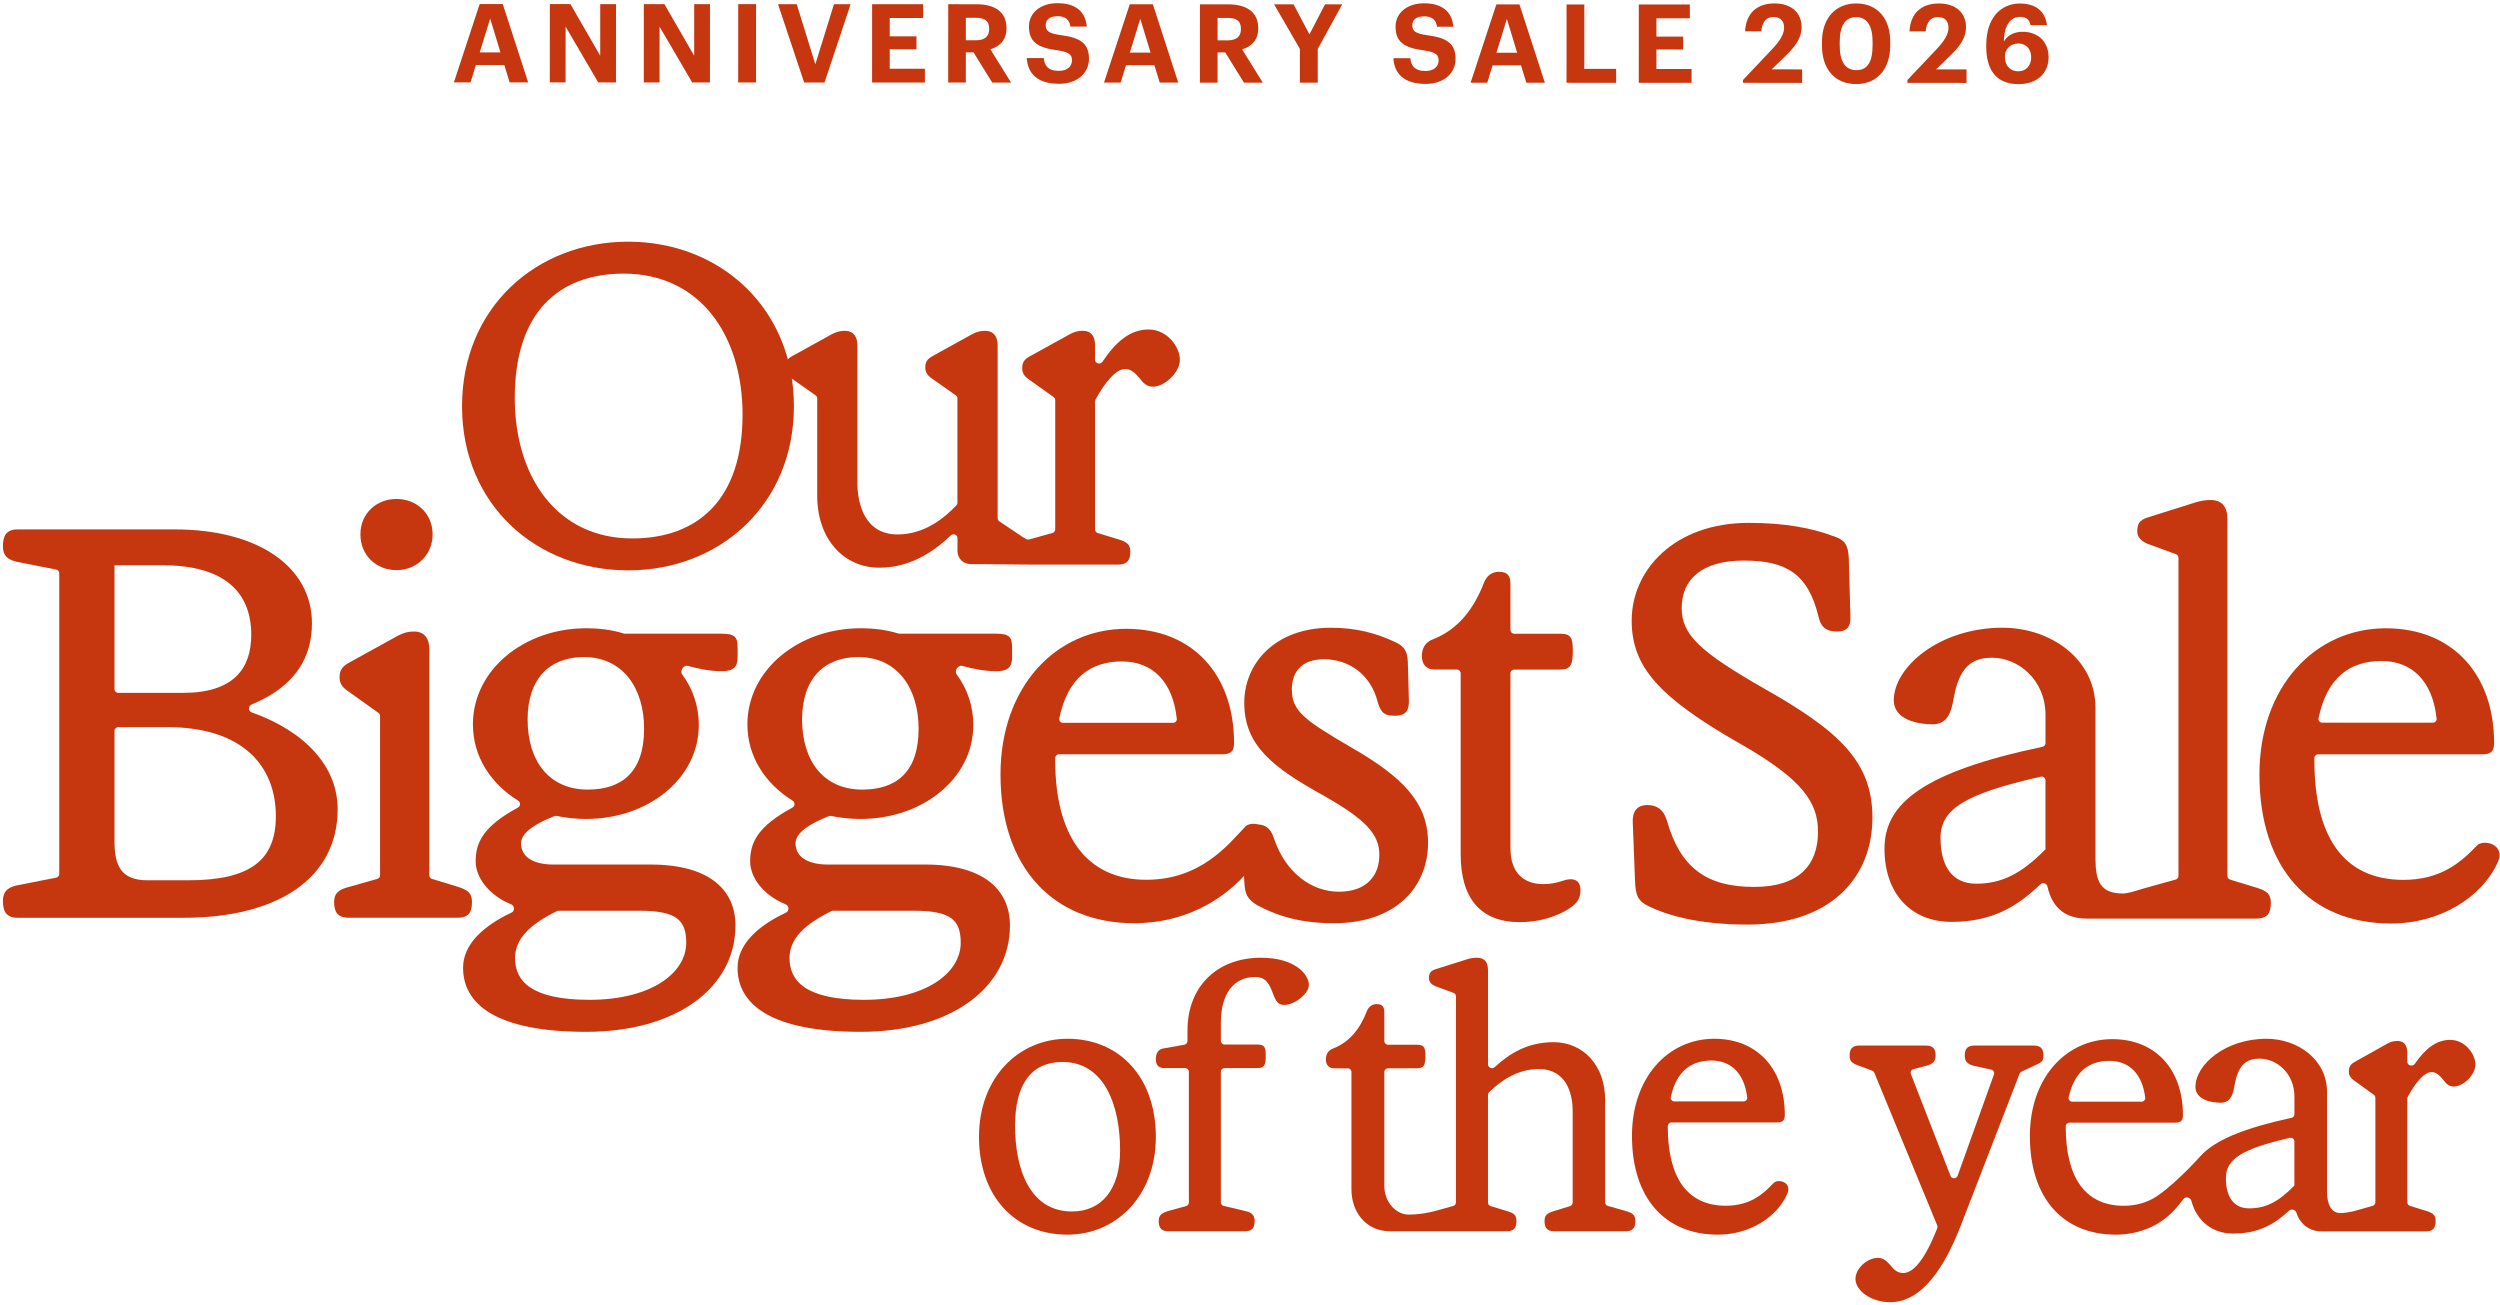 <svg width="751" height="392" viewBox="0 0 751 392" fill="none" xmlns="http://www.w3.org/2000/svg">
<path d="M606.345 25.271C599.237 25.269 596.672 20.464 596.674 14.047L596.674 13.454C596.677 5.491 600.989 1.05 606.748 1.052C611.421 1.054 614.382 3.26 614.907 7.571L609.971 7.569C609.642 6.022 608.853 5.068 606.813 5.067C603.884 5.066 602.073 7.632 601.94 12.469C603.026 10.726 604.804 9.541 607.634 9.542C612.076 9.544 615.399 12.441 615.397 17.179C615.395 22.017 611.939 25.273 606.345 25.271ZM606.28 21.421C608.617 21.422 610.164 19.711 610.165 17.243C610.166 14.775 608.685 13.064 606.283 13.063C603.914 13.062 602.268 14.74 602.267 17.076C602.266 19.774 603.911 21.42 606.28 21.421Z" fill="#C7370F"/>
<path d="M572.981 24.898L572.981 24.042L581.605 14.93C583.877 12.529 585.325 10.456 585.326 8.317C585.327 6.376 584.241 5.125 582.201 5.124C580.128 5.123 578.811 6.34 578.448 9.434L573.611 9.432C573.876 4.002 577.168 1.042 582.433 1.044C587.632 1.046 590.593 3.942 590.591 8.187C590.59 11.313 588.779 13.88 586.047 16.511L581.603 20.853L590.751 20.856L590.75 24.904L572.981 24.898Z" fill="#C7370F"/>
<path d="M557.551 25.254C551.299 25.252 547.318 20.907 547.321 13.701L547.321 12.582C547.324 5.342 551.537 1.033 557.592 1.035C563.647 1.037 567.824 5.185 567.822 12.49L567.822 13.576C567.819 20.783 563.902 25.256 557.551 25.254ZM557.684 21.075C561.007 21.076 562.522 18.543 562.524 13.607L562.524 12.554C562.526 7.816 560.881 5.15 557.623 5.149C554.333 5.147 552.654 7.681 552.652 12.551L552.652 13.67C552.65 18.606 554.393 21.074 557.684 21.075Z" fill="#C7370F"/>
<path d="M523.595 24.881L523.596 24.025L532.22 14.913C534.492 12.512 535.94 10.439 535.941 8.3C535.942 6.359 534.856 5.108 532.816 5.107C530.743 5.107 529.426 6.324 529.063 9.417L524.226 9.415C524.491 3.986 527.783 1.025 533.048 1.027C538.247 1.029 541.207 3.925 541.206 8.17C541.205 11.296 539.394 13.863 536.662 16.494L532.218 20.836L541.366 20.839L541.365 24.887L523.595 24.881Z" fill="#C7370F"/>
<path d="M492.288 24.87L492.296 1.342L507.631 1.347L507.629 5.493L497.593 5.49L497.591 10.985L505.62 10.988L505.619 14.871L497.59 14.868L497.588 20.726L508.151 20.729L508.149 24.875L492.288 24.87Z" fill="#C7370F"/>
<path d="M470.584 24.863L470.592 1.334L475.923 1.336L475.916 20.685L485.492 20.689L485.49 24.868L470.584 24.863Z" fill="#C7370F"/>
<path d="M441.767 24.852L449.508 1.327L456.451 1.33L464.077 24.86L458.516 24.858L456.906 19.626L448.383 19.623L446.769 24.854L441.767 24.852ZM452.665 5.672L449.536 15.839L455.755 15.841L452.665 5.672Z" fill="#C7370F"/>
<path d="M428.268 25.21C421.819 25.208 418.858 22.179 418.564 17.474L423.664 17.475C423.894 19.581 424.782 21.326 428.27 21.327C430.606 21.328 432.153 20.045 432.154 18.202C432.154 16.326 431.167 15.668 427.712 15.14C421.691 14.348 419.223 12.538 419.225 7.997C419.226 3.982 422.584 0.989 427.783 0.991C433.081 0.992 436.173 3.363 436.6 8.036L431.697 8.034C431.368 5.895 430.118 4.907 427.782 4.906C425.445 4.906 424.26 5.991 424.26 7.571C424.259 9.249 425.016 10.039 428.635 10.567C434.328 11.293 437.256 12.84 437.254 17.71C437.253 21.889 433.83 25.212 428.268 25.21Z" fill="#C7370F"/>
<path d="M390.488 24.835L390.491 14.7L382.73 1.304L388.587 1.306L393.356 10.324L398.031 1.309L403.198 1.311L395.855 14.702L395.852 24.837L390.488 24.835Z" fill="#C7370F"/>
<path d="M360.457 24.825L360.465 1.297L368.889 1.3C374.45 1.301 377.97 3.573 377.969 8.443L377.969 8.575C377.967 12.129 375.894 14.004 373.129 14.825L379.345 24.831L373.685 24.829L368.061 15.745L365.758 15.744L365.755 24.826L360.457 24.825ZM365.759 12.125L368.754 12.126C371.419 12.127 372.768 11.008 372.769 8.738L372.769 8.606C372.77 6.204 371.323 5.381 368.756 5.38L365.761 5.379L365.759 12.125Z" fill="#C7370F"/>
<path d="M331.639 24.815L339.38 1.289L346.324 1.292L353.95 24.822L348.389 24.82L346.778 19.588L338.255 19.585L336.641 24.816L331.639 24.815ZM342.538 5.634L339.408 15.801L345.628 15.803L342.538 5.634Z" fill="#C7370F"/>
<path d="M318.141 25.172C311.691 25.17 308.731 22.141 308.436 17.436L313.537 17.437C313.766 19.544 314.654 21.288 318.142 21.289C320.479 21.29 322.026 20.007 322.026 18.164C322.027 16.289 321.04 15.63 317.585 15.102C311.563 14.311 309.096 12.5 309.098 7.959C309.099 3.944 312.456 0.951 317.656 0.953C322.954 0.955 326.046 3.325 326.472 7.998L321.569 7.996C321.241 5.857 319.991 4.869 317.654 4.869C315.318 4.868 314.133 5.953 314.132 7.533C314.132 9.211 314.888 10.001 318.508 10.529C324.201 11.255 327.129 12.802 327.127 17.672C327.126 21.852 323.702 25.174 318.141 25.172Z" fill="#C7370F"/>
<path d="M284.837 24.799L284.845 1.271L293.269 1.273C298.83 1.275 302.35 3.547 302.348 8.417L302.348 8.549C302.347 12.103 300.273 13.978 297.509 14.799L303.725 24.805L298.065 24.803L292.441 15.719L290.138 15.718L290.135 24.8L284.837 24.799ZM290.139 12.098L293.133 12.1C295.799 12.101 297.148 10.982 297.149 8.712L297.149 8.58C297.15 6.178 295.702 5.355 293.136 5.354L290.141 5.353L290.139 12.098Z" fill="#C7370F"/>
<path d="M261.975 24.791L261.983 1.263L277.318 1.268L277.316 5.414L267.28 5.411L267.278 10.906L275.307 10.909L275.306 14.792L267.277 14.789L267.275 20.646L277.838 20.65L277.836 24.796L261.975 24.791Z" fill="#C7370F"/>
<path d="M241.568 24.784L233.711 1.253L239.338 1.255L244.926 19.322L250.527 1.259L255.528 1.26L247.689 24.786L241.568 24.784Z" fill="#C7370F"/>
<path d="M221.752 24.777L221.76 1.249L227.124 1.251L227.115 24.779L221.752 24.777Z" fill="#C7370F"/>
<path d="M193.393 24.767L193.401 1.239L199.587 1.241L208.532 16.743L208.538 1.244L213.276 1.246L213.268 24.774L207.937 24.772L198.137 8.019L198.131 24.769L193.393 24.767Z" fill="#C7370F"/>
<path d="M165.165 24.757L165.173 1.229L171.36 1.232L180.305 16.733L180.31 1.235L185.049 1.236L185.041 24.764L179.71 24.762L169.91 8.01L169.904 24.759L165.165 24.757Z" fill="#C7370F"/>
<path d="M136.348 24.747L144.089 1.222L151.032 1.225L158.658 24.755L153.097 24.753L151.487 19.521L142.964 19.518L141.35 24.749L136.348 24.747ZM147.246 5.567L144.117 15.734L150.336 15.736L147.246 5.567Z" fill="#C7370F"/>
<path d="M188.71 171.336C216.213 171.336 238.488 151.617 238.488 122.035C238.488 92.453 216.213 72.6 188.71 72.6C161.208 72.6 138.798 92.32 138.798 122.035C138.798 151.75 161.208 171.336 188.71 171.336ZM187.37 82.197C210.181 82.197 223.062 100.585 223.062 124.57C223.062 149.887 209.779 161.746 189.923 161.746C167.38 161.746 154.634 143.358 154.634 119.506C154.634 94.056 167.648 82.197 187.37 82.197Z" fill="#C7370F"/>
<path d="M238.104 113.907C238.11 113.907 238.117 113.909 238.122 113.913L245.014 118.768C245.314 118.979 245.492 119.322 245.492 119.687V148.953C245.492 161.878 253.407 170.536 264.142 170.536C272.98 170.536 280.008 166.209 285.609 160.843C286.35 160.134 287.624 160.641 287.624 161.663V165.471C287.624 167.921 289.447 169.471 291.786 169.471H295.813L309.357 169.604H335.921C338.736 169.604 339.546 168.14 339.546 165.738C339.546 163.608 338.608 162.809 335.921 162.004L329.746 160.119C329.27 159.974 328.945 159.537 328.945 159.042V120.586C328.945 120.4 328.991 120.216 329.081 120.053C331.996 114.717 335.294 110.839 338.065 110.839C339.674 110.839 341.014 112.037 342.227 113.501C343.433 115.098 344.506 116.163 346.389 116.163C349.746 116.163 354.437 112.03 354.437 108.037C354.437 104.304 350.677 98.973 345.042 98.973C339.591 98.973 335.292 102.506 331.171 108.679C330.528 109.643 328.938 109.21 328.938 108.054V103.638C328.938 101.109 327.866 99.372 325.313 99.372C323.972 99.372 322.766 99.638 321.553 100.304L309.477 106.966C307.467 108.031 307.065 109.095 307.065 110.699C307.065 112.43 308.137 113.361 309.343 114.167L316.517 119.293C316.814 119.505 316.99 119.846 316.99 120.208V159.02C316.99 159.525 316.651 159.969 316.161 160.105L309.343 162.004C309.295 162.017 309.247 162.029 309.2 162.042C308.806 162.148 308.388 162.044 308.05 161.816C307.822 161.662 307.582 161.527 307.34 161.405L300.192 156.603C299.88 156.393 299.693 156.043 299.693 155.669V103.645C299.693 101.116 298.487 99.379 295.934 99.379C294.593 99.379 293.521 99.645 292.174 100.311L280.366 106.839C278.356 107.904 277.954 108.836 277.954 110.44C277.954 112.17 279.026 113.102 280.232 113.907L287.132 118.768C287.432 118.979 287.611 119.322 287.611 119.687V151.039C287.611 151.324 287.503 151.598 287.305 151.805C283.651 155.632 277.718 160.547 269.631 160.547C259.833 160.547 257.555 151.482 257.555 144.954V103.645C257.555 101.116 256.349 99.379 253.795 99.379C252.455 99.379 251.383 99.645 250.036 100.311L238.228 106.839C236.218 107.904 235.816 108.836 235.816 110.44C235.816 112.166 236.883 113.098 238.086 113.902C238.091 113.905 238.097 113.907 238.104 113.907Z" fill="#C7370F"/>
<path d="M75.592 213.99C74.548 213.619 74.526 212.058 75.551 211.64C89.184 206.072 93.709 196.948 93.709 187.263C93.709 170.293 77.606 159.032 52.469 159.032H5.311C1.86 159.032 0.875 160.989 0.875 164.09C0.875 166.699 2.028 168.17 5.311 168.822L16.881 171.091C17.413 171.196 17.796 171.659 17.796 172.197V262.539C17.796 263.077 17.413 263.54 16.881 263.645L5.311 265.914C2.028 266.566 0.875 268.037 0.875 270.646C0.875 273.747 1.86 275.704 5.311 275.704H55.096C83.523 275.704 101.429 263.791 101.429 243.067C101.429 230.241 91.652 219.704 75.592 213.99ZM34.395 169.801C34.395 169.798 34.399 169.797 34.401 169.799V169.799C34.402 169.8 34.403 169.8 34.404 169.8H48.857C66.435 169.8 75.475 177.141 75.475 190.684C75.475 200.8 70.214 208.141 54.935 208.141H35.531C34.904 208.141 34.395 207.636 34.395 207.013V169.801ZM56.577 264.437H44.253C36.533 264.437 34.395 260.191 34.395 252.85V219.55C34.395 218.928 34.904 218.423 35.531 218.423H50.17C73.17 218.423 82.867 230.336 82.867 245.183C82.867 258.4 75.147 264.437 56.577 264.437Z" fill="#C7370F"/>
<path d="M119.112 171.265C125.191 171.265 129.955 166.693 129.955 160.497C129.955 154.301 125.191 149.888 119.112 149.888C113.034 149.888 108.27 154.294 108.27 160.497C108.27 166.699 112.873 171.265 119.112 171.265Z" fill="#C7370F"/>
<path d="M141.779 270.961V270.961C141.781 270.959 141.783 270.956 141.783 270.952C141.78 268.35 140.627 267.373 137.507 266.389L129.764 264.025C129.288 263.879 128.963 263.442 128.963 262.947V194.925C128.963 191.824 127.482 189.701 124.359 189.701C122.717 189.701 121.404 190.027 119.755 190.846L104.965 199.005C102.499 200.309 102.01 201.614 102.01 203.57C102.01 205.693 103.323 206.831 104.804 207.816L113.7 214.167C113.997 214.379 114.173 214.72 114.173 215.083V262.929C114.173 263.433 113.837 263.875 113.349 264.013L104.972 266.389C101.688 267.207 100.368 268.345 100.368 270.961C100.368 273.896 101.353 275.693 104.804 275.693H137.34C140.948 275.693 141.774 273.899 141.776 270.969C141.776 270.966 141.777 270.963 141.779 270.961V270.961Z" fill="#C7370F"/>
<path d="M195.461 259.712V259.712C195.456 259.714 195.45 259.715 195.445 259.715H166.374C159.472 259.715 156.516 256.94 156.516 253.353C156.516 250.151 160.793 247.418 166.548 245.159C166.757 245.077 166.987 245.06 167.206 245.106C170.062 245.71 173.066 246.012 176.071 246.012C194.641 246.012 209.92 233.94 209.92 217.781C209.92 212.138 208.141 206.935 204.907 202.565C204.165 201.562 205.353 199.691 206.56 200.024C210.107 201.003 213.602 201.629 216.815 201.629C220.428 201.629 221.58 200.324 221.58 197.383V194.607C221.58 191.346 220.756 190.361 216.815 190.361H187.747C187.63 190.361 187.514 190.343 187.402 190.309C183.841 189.202 180.115 188.731 176.071 188.731C157.341 188.731 142.061 201.296 142.061 217.614C142.061 227.196 147.34 235.357 155.641 240.517C156.416 240.999 156.393 242.165 155.59 242.599C145.228 248.202 142.886 253.03 142.886 258.73C142.886 263.559 146.74 268.876 153.585 271.68C154.597 272.095 154.684 273.663 153.694 274.128C145.142 278.144 139.106 283.709 139.106 290.708C139.106 301.643 148.964 309.962 176.078 309.962C203.192 309.962 220.93 296.744 220.93 277.984C220.93 267.704 213.542 259.712 195.479 259.708C195.473 259.708 195.467 259.71 195.461 259.712V259.712ZM175.414 197.379V197.379C175.416 197.382 175.419 197.383 175.422 197.383C187.084 197.387 193.488 206.69 193.488 218.919C193.488 231.97 186.753 237.194 176.567 237.194C164.9 237.194 158.493 228.549 158.493 216.144C158.493 203.742 165.225 197.379 175.406 197.376C175.409 197.376 175.412 197.377 175.414 197.379V197.379ZM177.056 300.345C159.478 300.345 154.714 294.635 154.714 287.78C154.714 282.124 159.066 277.748 167.289 273.701C167.444 273.625 167.617 273.584 167.79 273.584H192.174C203.346 273.584 206.14 276.519 206.14 283.215C206.14 292.186 195.787 300.345 177.056 300.345Z" fill="#C7370F"/>
<path d="M277.92 259.712V259.712C277.914 259.714 277.908 259.715 277.903 259.715H248.832C241.93 259.715 238.974 256.94 238.974 253.353C238.974 250.151 243.251 247.418 249.007 245.159C249.215 245.077 249.445 245.06 249.665 245.106C252.52 245.71 255.525 246.012 258.529 246.012C277.099 246.012 292.378 233.94 292.378 217.781C292.378 212.138 290.599 206.935 287.365 202.565C286.623 201.562 287.811 199.691 289.018 200.024C292.565 201.003 296.06 201.629 299.274 201.629C302.886 201.629 304.038 200.324 304.038 197.383V194.607C304.038 191.346 303.214 190.361 299.274 190.361H270.205C270.088 190.361 269.972 190.343 269.86 190.309C266.299 189.202 262.573 188.731 258.529 188.731C239.799 188.731 224.519 201.296 224.519 217.614C224.519 227.196 229.798 235.357 238.099 240.517C238.874 240.999 238.852 242.165 238.048 242.599C227.686 248.202 225.344 253.03 225.344 258.73C225.344 263.559 229.199 268.876 236.043 271.68C237.055 272.095 237.142 273.663 236.153 274.128C227.6 278.144 221.564 283.709 221.564 290.708C221.564 301.643 231.422 309.962 258.536 309.962C285.65 309.962 303.388 296.744 303.388 277.984C303.388 267.704 296 259.712 277.937 259.708C277.931 259.708 277.925 259.71 277.92 259.712V259.712ZM257.872 197.379V197.379C257.875 197.382 257.878 197.383 257.881 197.383C269.542 197.387 275.946 206.69 275.946 218.919C275.946 231.97 269.211 237.194 259.025 237.194C247.358 237.194 240.951 228.549 240.951 216.144C240.951 203.742 247.683 197.379 257.864 197.376C257.867 197.376 257.87 197.377 257.872 197.379V197.379ZM259.514 300.345C241.936 300.345 237.172 294.635 237.172 287.78C237.172 282.124 241.524 277.748 249.747 273.701C249.902 273.625 250.075 273.584 250.248 273.584H274.633C285.804 273.584 288.598 276.519 288.598 283.215C288.598 292.186 278.245 300.345 259.514 300.345Z" fill="#C7370F"/>
<path d="M373.702 263.139C373.697 263.143 373.695 263.149 373.695 263.155L373.775 264.616C373.943 268.696 374.76 270.167 377.716 271.957C381.495 273.914 388.398 277.341 400.554 277.341C419.78 277.341 428.981 266.081 428.981 253.189C428.981 241.117 421.422 233.444 405.815 224.472C392.177 216.48 388.069 213.704 388.069 207.176C388.069 201.625 391.192 198.038 397.766 198.038C404.83 198.038 411.732 202.284 413.87 210.929C414.855 214.357 416.168 215.009 418.963 215.009C422.575 215.009 423.232 213.212 423.232 210.603L422.903 198.69C422.736 195.103 421.422 193.958 418.963 192.814C413.374 190.205 407.463 188.574 399.737 188.574C382.976 188.574 373.775 199.342 373.775 211.089C373.775 223.98 382.32 230.509 397.599 238.994C409.923 246.009 414.359 250.414 414.359 256.777C414.359 263.139 410.419 267.871 402.203 267.871C393.987 267.871 386.267 262.161 382.816 252.205C381.802 248.766 380.161 247.845 378.103 247.674C378.028 247.668 377.954 247.655 377.882 247.637C377.425 247.522 376.946 247.459 376.456 247.459C375.471 247.459 374.486 247.785 373.829 248.604C369.225 253.336 360.969 264.284 344.336 264.284C326.102 264.284 316.981 250.74 316.981 228.386V227.716C316.981 227.093 317.489 226.589 318.116 226.589H367.094C369.889 226.589 370.706 225.61 370.706 223.161C370.706 202.604 358.221 188.894 338.338 188.894C317.142 188.894 300.549 206.35 300.549 232.625C300.549 260.69 316.405 277.334 340.724 277.334C355.454 277.334 366.658 270.766 373.702 263.139ZM337.018 198.697C346.222 198.697 352.362 204.787 353.508 215.935C353.575 216.584 353.053 217.138 352.396 217.138H319.307C318.603 217.138 318.068 216.506 318.21 215.821C320.74 203.573 327.65 198.697 337.018 198.697Z" fill="#C7370F"/>
<path d="M430.898 201.136V201.136C430.899 201.134 430.901 201.132 430.903 201.132H437.647C438.274 201.132 438.783 201.637 438.783 202.26V256.61C438.783 269.987 444.861 277.008 456.528 277.008C464.744 277.008 470.493 273.747 472.303 272.276C474.273 270.805 474.769 269.175 474.769 267.378C474.769 265.095 473.616 264.117 471.814 264.117C469.676 264.117 468.034 265.588 463.598 265.588C458.176 265.588 453.74 262.653 453.74 254.82V202.266C453.74 201.644 454.248 201.139 454.875 201.139H468.691C471.975 201.139 472.47 199.508 472.47 195.429C472.47 191.675 471.975 190.371 468.691 190.371H454.875C454.248 190.371 453.74 189.866 453.74 189.243V175.357C453.74 172.908 452.755 171.77 450.289 171.77C448.151 171.77 446.677 172.914 445.852 174.871C442.73 183.03 437.965 189.066 430.573 192.001C428.275 192.82 427.122 194.61 427.122 197.059C427.122 199.506 428.433 201.135 430.893 201.139C430.895 201.139 430.897 201.138 430.898 201.136V201.136Z" fill="#C7370F"/>
<path d="M522.845 223.478C541.502 234.133 546.126 241.021 546.126 249.872C546.126 259.875 540.349 266.43 526.974 266.43C512.445 266.43 504.685 260.527 500.724 246.431C499.571 242.824 497.42 241.839 494.78 241.839C492.14 241.839 490.324 243.317 490.484 247.084L491.148 264.301C491.315 269.059 491.972 270.696 495.443 272.333C499.9 274.463 508.98 277.744 524.997 277.744C549.926 277.744 562.471 263.642 562.471 245.613C562.471 228.729 552.399 219.544 529.781 206.753C510.629 195.766 505.181 190.688 505.181 182.655C505.181 174.13 511.125 168.393 523.837 168.393C536.55 168.393 543.151 172.326 546.287 185.277C547.111 188.884 549.095 189.703 551.903 189.703C554.711 189.703 556.031 188.392 555.863 185.111L555.367 167.568C555.2 163.634 554.047 162.157 551.072 161.172C544.136 158.55 536.047 157.072 525.318 157.072C502.869 157.072 490.156 171.334 490.156 186.422C490.156 200.358 498.412 209.542 522.845 223.478Z" fill="#C7370F"/>
<path d="M677.697 266.605V266.605C677.688 266.603 677.679 266.601 677.671 266.599L669.907 264.227C669.431 264.082 669.106 263.645 669.106 263.15V155.936C669.106 152.162 667.457 150.199 663.986 150.199C662.337 150.199 660.682 150.525 659.201 151.018L645.168 155.443C642.528 156.262 642.032 157.573 642.032 159.709C642.032 161.513 643.52 162.658 645.001 163.316L653.666 166.485C654.113 166.649 654.409 167.071 654.409 167.543V263.128C654.409 263.633 654.071 264.077 653.581 264.213L645.001 266.605C644.786 266.658 644.585 266.711 644.384 266.771C642.434 267.317 639.566 268.402 637.636 268.402C630.961 268.402 629.48 264.701 629.48 257.913V212.664C629.48 197.91 615.943 188.566 601.582 188.566C582.597 188.566 568.893 200.372 568.893 210.368C568.893 216.272 576.325 217.583 580.453 217.583C584.581 217.583 586.068 214.794 586.893 209.716C588.541 200.532 592.173 197.584 598.453 197.584C606.213 197.584 614.469 204.139 614.469 214.801V223.229C614.469 223.762 614.078 224.226 613.552 224.336C577.138 232.012 566.098 241.633 566.098 254.965C566.098 268.408 574.026 276.934 586.243 276.934C598.205 276.934 605.746 272.547 612.977 265.62C613.659 264.967 614.831 265.352 615.039 266.271C616.652 273.378 621.018 275.949 627.021 275.949H644.645C644.686 275.949 644.712 275.942 644.746 275.942C644.84 275.942 644.92 275.949 645.014 275.949H677.703C681.336 275.949 682.16 274.145 682.16 271.197C682.16 268.58 681.012 267.594 677.723 266.61C677.714 266.608 677.705 266.606 677.697 266.605V266.605ZM614.462 255.134C614.462 255.136 614.461 255.137 614.459 255.137V255.137C614.458 255.136 614.457 255.136 614.456 255.137C607.195 262.513 601.252 265.46 593.661 265.46C586.069 265.46 582.932 259.723 582.932 251.69C582.932 243.014 590.389 238.43 613.071 233.313C613.779 233.153 614.462 233.687 614.462 234.408V255.134Z" fill="#C7370F"/>
<path d="M746.419 253.158C745.427 253.158 744.435 253.484 743.778 254.309C739.154 259.061 733.21 264.312 721.985 264.312C703.657 264.312 695.24 250.869 695.24 228.407V227.731C695.24 227.109 695.748 226.604 696.375 226.604H745.594C748.402 226.604 749.226 225.619 749.226 223.163C749.226 202.505 736.681 188.736 716.705 188.736C695.408 188.736 678.734 206.279 678.734 232.673C678.734 260.871 693.92 277.429 718.353 277.429C732.714 277.429 745.594 269.723 750.379 258.901C750.707 258.083 750.875 257.59 750.875 256.931C750.875 254.469 748.731 253.158 746.419 253.158ZM715.384 198.566C724.635 198.566 730.802 204.682 731.954 215.89C732.021 216.539 731.499 217.094 730.842 217.094H697.58C696.876 217.094 696.34 216.462 696.482 215.776C699.026 203.462 705.969 198.566 715.384 198.566Z" fill="#C7370F"/>
<path d="M320.652 312.046C305.993 312.046 294.089 323.679 294.089 341.525C294.089 359.372 304.924 370.893 320.652 370.893C335.31 370.893 347.214 359.25 347.214 341.525C347.214 323.8 336.488 312.046 320.652 312.046ZM322.034 363.927C309.18 363.927 304.923 350.88 304.923 338.153C304.923 325.426 310.022 319.012 319.161 319.012C331.81 319.012 336.477 332.171 336.477 345.55C336.477 357.293 330.946 363.927 322.023 363.927H322.034Z" fill="#C7370F"/>
<path d="M378.836 287.701V287.701C378.832 287.697 378.827 287.695 378.822 287.695C365.553 287.701 356.716 296.394 356.716 309.588V312.725C356.716 313.271 356.322 313.738 355.781 313.834L349.485 314.955C347.971 315.173 347.214 316.351 347.214 318.173C347.214 319.995 348.08 320.857 349.693 320.857H356.008C356.635 320.857 357.143 321.361 357.143 321.984V361.202C357.143 361.708 356.805 362.151 356.315 362.288L350.988 363.77C348.936 364.413 348.069 365.057 348.069 366.769C348.069 368.7 348.717 369.878 350.988 369.878H373.975C376.246 369.878 376.894 368.7 376.894 366.769C376.894 365.057 376.027 364.195 373.975 363.77L367.616 362.263C367.105 362.142 366.744 361.689 366.744 361.167V321.984C366.744 321.361 367.253 320.857 367.879 320.857H377.75C379.911 320.857 380.229 319.788 380.229 317.104C380.229 314.639 379.9 313.777 377.75 313.777H367.879C367.253 313.777 366.744 313.272 366.744 312.65V307.232C366.744 298.647 370.519 293.499 376.992 293.499C380.01 293.499 381.096 295.004 382.391 298.44C383.258 300.796 383.905 301.876 385.847 301.876C388.865 301.876 393.188 298.549 393.188 295.866C393.188 292.758 389.088 287.711 378.849 287.706C378.844 287.706 378.839 287.704 378.836 287.701V287.701Z" fill="#C7370F"/>
<path d="M488.238 363.757C488.238 363.744 488.229 363.733 488.217 363.73L483.001 362.259C482.512 362.121 482.175 361.678 482.175 361.174V330.322C482.175 320.041 475.574 313.071 466.695 313.071C458.972 313.071 453.547 316.392 448.992 320.575C448.245 321.261 447.001 320.751 447.001 319.741V291.442C447.001 288.981 445.923 287.695 443.645 287.695C442.567 287.695 441.478 287.913 440.51 288.229L431.311 291.126C429.584 291.66 429.254 292.52 429.254 293.914C429.254 295.09 430.233 295.842 431.202 296.267L436.63 298.25C437.077 298.413 437.374 298.835 437.374 299.308V361.192C437.374 361.698 437.034 362.142 436.544 362.278L431.202 363.758C429.848 364.139 426.735 364.857 423.126 364.857C419.517 364.857 415.842 361.296 415.842 356.156V322.04C415.842 321.417 416.35 320.913 416.977 320.913H425.689C427.857 320.913 428.176 319.845 428.176 317.166C428.176 314.705 427.857 313.845 425.689 313.845H416.977C416.35 313.845 415.842 313.34 415.842 312.717V303.988C415.842 302.376 415.193 301.636 413.565 301.636C412.156 301.636 411.188 302.387 410.638 303.672C408.581 309.031 405.445 312.995 400.571 314.923C399.053 315.456 398.293 316.633 398.293 318.244C398.293 319.856 399.163 320.924 400.78 320.924H404.838C405.465 320.924 405.973 321.428 405.973 322.051V357.343C405.973 363.681 409.978 369.878 417.658 369.878H430.793C430.845 369.878 430.897 369.867 430.948 369.867C431.025 369.867 431.091 369.878 431.179 369.878H452.612C454.89 369.878 455.539 368.702 455.539 366.774C455.539 365.064 454.89 364.422 452.612 363.779L447.793 362.314C447.316 362.169 446.99 361.731 446.99 361.236V328.895C446.99 328.596 447.109 328.308 447.325 328.099C450.483 325.037 455.465 321.141 462.25 321.141C470.48 321.141 472.427 328.427 472.427 333.677V361.24C472.427 361.733 472.104 362.169 471.63 362.316L466.904 363.779C464.737 364.422 463.978 365.064 463.978 366.774C463.978 368.702 464.627 369.878 466.904 369.878H488.337C490.614 369.878 491.263 368.702 491.263 366.774C491.263 365.07 490.509 364.318 488.26 363.785C488.247 363.781 488.238 363.77 488.238 363.757Z" fill="#C7370F"/>
<path d="M534.33 354.796V354.796C534.327 354.8 534.322 354.802 534.317 354.802C533.676 354.805 533.037 355.027 532.614 355.565C529.608 358.717 525.727 362.201 518.424 362.201C506.487 362.201 500.999 353.276 500.999 338.379V338.312C500.999 337.689 501.507 337.184 502.134 337.184H533.795C535.62 337.184 536.156 336.532 536.156 334.895C536.156 321.193 527.979 312.046 514.97 312.046C501.098 312.046 490.242 323.681 490.242 341.199C490.242 359.911 500.136 370.893 516.052 370.893C525.41 370.893 533.795 365.784 536.91 358.595C537.129 358.053 537.238 357.722 537.238 357.29C537.238 355.658 535.847 354.796 534.344 354.791C534.339 354.791 534.334 354.793 534.33 354.796V354.796ZM514.117 318.583C520.037 318.583 524.01 322.491 524.861 329.667C524.938 330.315 524.416 330.869 523.759 330.869H502.988C502.286 330.869 501.75 330.238 501.9 329.556C503.631 321.708 508.102 318.583 514.117 318.583Z" fill="#C7370F"/>
<path d="M613.857 317.145C613.861 317.141 613.863 317.136 613.863 317.131C613.861 315.34 613.314 314.075 610.903 314.075H593.168C590.765 314.075 590.208 315.343 590.208 317.139C590.208 318.827 590.976 319.677 593.057 320.204L598.149 321.307C598.818 321.452 599.206 322.147 598.977 322.787L588.064 353.205C587.71 354.19 586.315 354.208 585.935 353.233L574.034 322.653C573.79 322.024 574.151 321.324 574.808 321.155L578.504 320.204C580.584 319.677 581.463 318.827 581.463 317.139C581.463 315.343 580.918 314.075 578.504 314.075H558.588C556.185 314.075 555.629 315.343 555.629 317.139C555.629 318.827 556.396 319.462 558.588 320.204L562.396 321.622C562.692 321.733 562.929 321.96 563.048 322.251L581.949 368.134C582.059 368.401 582.06 368.703 581.955 368.971C578.192 378.503 574.744 382.41 571.728 382.41C569.759 382.41 568.88 381.249 567.789 379.98C566.699 378.818 565.82 377.861 564.173 377.861C560.891 377.861 557.386 381.033 557.386 384.206C557.386 387.7 562.093 391.184 567.778 391.184C577.302 391.184 584.089 380.926 589.118 367.915L606.679 322.539C606.784 322.269 606.989 322.049 607.253 321.925L610.892 320.215C613.291 319.162 613.85 318.839 613.851 317.158C613.851 317.153 613.853 317.148 613.857 317.145Z" fill="#C7370F"/>
<path d="M736.063 312.383C736.059 312.38 736.055 312.378 736.05 312.378C731.892 312.381 728.57 314.987 725.411 319.574C724.752 320.532 723.139 320.095 723.139 318.935V316.186C723.139 314.122 722.274 312.709 720.227 312.709C719.154 312.709 718.18 312.93 717.216 313.47L707.528 318.901C705.907 319.773 705.59 320.634 705.59 321.937C705.59 323.35 706.455 324.112 707.418 324.763L713.094 328.874C713.387 329.086 713.56 329.424 713.56 329.785V361.156C713.56 361.66 713.223 362.102 712.735 362.24L707.418 363.74C706.378 364.038 704.386 364.403 702.995 364.403C700.247 364.403 699.032 361.566 699.032 357.978V328.008C699.032 318.239 690.197 312.046 680.837 312.046C668.455 312.046 659.511 319.862 659.511 326.485C659.511 330.393 664.361 331.265 667.054 331.265C669.747 331.265 670.711 329.421 671.258 326.054C672.331 319.972 674.706 318.018 678.801 318.018C683.859 318.018 689.245 322.356 689.245 329.421V334.701C689.245 335.233 688.866 335.693 688.342 335.806C674.527 338.786 666.368 342.204 661.985 346.31C661.854 346.432 661.722 346.553 661.591 346.697C661.372 346.917 661.153 347.149 660.956 347.37C659.839 348.595 658.712 349.799 657.551 350.969C654.595 353.927 651.508 356.874 648.082 359.237C645.093 361.29 641.59 362.217 637.999 362.217C626.044 362.217 620.548 353.309 620.548 338.44V338.375C620.548 337.752 621.056 337.248 621.683 337.248H653.391C655.219 337.248 655.756 336.596 655.756 334.963C655.756 321.286 647.567 312.157 634.539 312.157C620.647 312.157 609.775 323.769 609.775 341.255C609.775 359.932 619.683 370.893 635.623 370.893C639.236 370.893 642.849 370.132 646.144 368.63C649.713 366.997 652.45 364.601 654.869 361.533C655.224 361.085 655.572 360.634 655.914 360.179C656.552 359.333 658.012 359.702 658.283 360.725C659.848 366.643 664.433 370.562 670.831 370.562C678.28 370.562 683.11 367.912 687.637 363.676C688.337 363.022 689.557 363.424 689.856 364.331C691.027 367.882 693.848 369.911 697.434 369.911H728.755C731.021 369.911 731.667 368.719 731.667 366.765C731.667 365.032 730.912 364.381 728.755 363.729L723.948 362.243C723.473 362.096 723.15 361.66 723.15 361.166V330.032C723.15 329.848 723.195 329.667 723.282 329.505C725.615 325.184 728.25 322.047 730.474 322.047C731.766 322.047 732.839 323.019 733.813 324.222C734.787 325.525 735.641 326.397 737.152 326.397C739.845 326.397 743.611 323.03 743.611 319.773C743.611 316.74 740.604 312.394 736.076 312.389C736.071 312.389 736.066 312.387 736.063 312.383ZM633.663 318.681C639.591 318.681 643.569 322.581 644.423 329.742C644.5 330.39 643.977 330.945 643.32 330.945H622.517C621.814 330.945 621.278 330.312 621.429 329.63C623.163 321.8 627.64 318.681 633.663 318.681ZM689.228 356.148C689.227 356.149 689.226 356.149 689.225 356.149L689.224 356.149C689.221 356.149 689.219 356.15 689.217 356.152C684.479 361.038 680.605 362.99 675.659 362.99C670.71 362.99 668.663 359.192 668.663 353.872C668.663 348.188 673.419 345.151 687.85 341.812C688.559 341.648 689.234 342.184 689.234 342.907V356.139C689.234 356.143 689.232 356.147 689.228 356.148V356.148Z" fill="#C7370F"/>
</svg>
